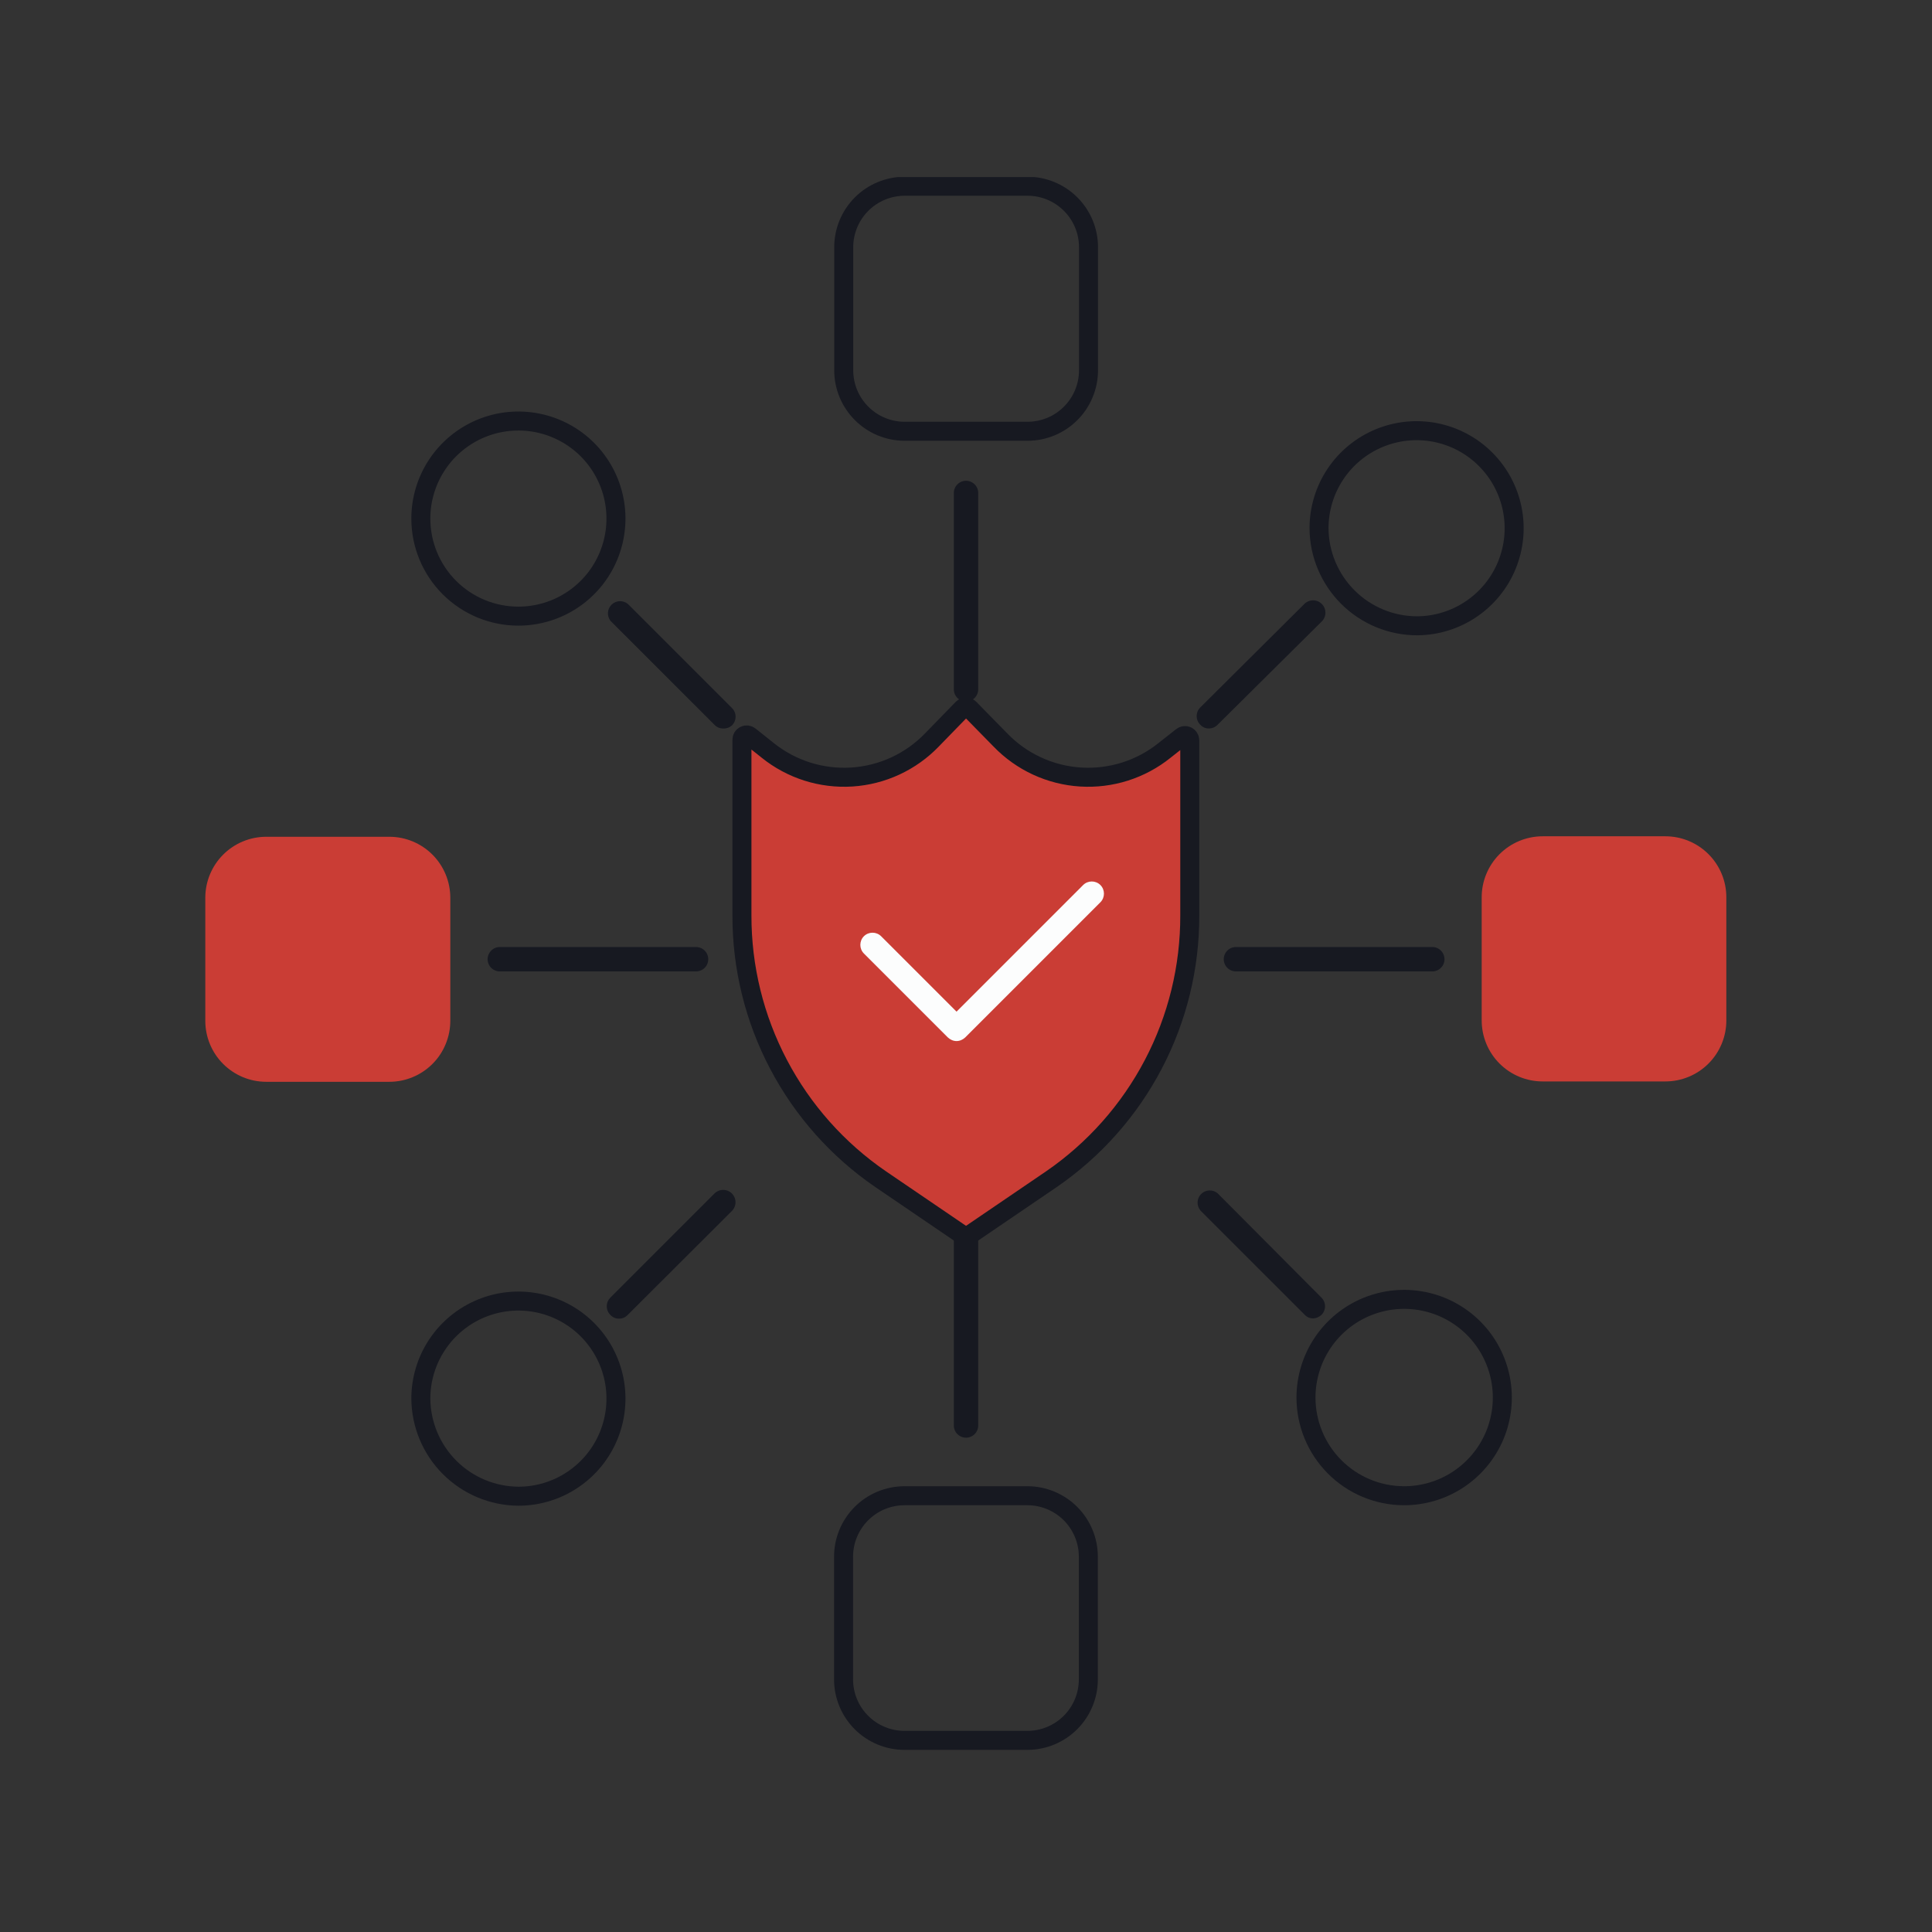 <svg width="80" height="80" viewBox="0 0 80 80" fill="none" xmlns="http://www.w3.org/2000/svg">
<rect x="0" y="0" width="80" height="80" fill="#333333" stroke="none"/>
<g clip-path="url(#clip0_3188_963)">
<path d="M28.822 40.224H20.696C20.562 40.224 20.434 40.171 20.339 40.076C20.245 39.982 20.191 39.853 20.191 39.719C20.191 39.585 20.245 39.457 20.339 39.362C20.434 39.267 20.562 39.214 20.696 39.214H28.822C28.956 39.214 29.084 39.267 29.179 39.362C29.274 39.457 29.327 39.585 29.327 39.719C29.327 39.853 29.274 39.982 29.179 40.076C29.084 40.171 28.956 40.224 28.822 40.224Z" fill="#171921"/>
<path d="M16.121 44.795H11.026C10.356 44.795 9.714 44.529 9.24 44.055C8.767 43.582 8.501 42.939 8.501 42.27V37.174C8.501 36.505 8.767 35.862 9.24 35.389C9.714 34.915 10.356 34.649 11.026 34.649H16.121C16.791 34.649 17.433 34.915 17.907 35.389C18.38 35.862 18.646 36.505 18.646 37.174V42.255C18.648 42.587 18.584 42.917 18.458 43.225C18.332 43.534 18.147 43.814 17.912 44.05C17.677 44.286 17.398 44.473 17.091 44.601C16.784 44.729 16.454 44.795 16.121 44.795Z" fill="#CA3D35"/>
<path d="M59.308 40.224H51.178C51.044 40.224 50.915 40.171 50.821 40.076C50.726 39.982 50.673 39.853 50.673 39.719C50.673 39.585 50.726 39.457 50.821 39.362C50.915 39.267 51.044 39.214 51.178 39.214H59.308C59.442 39.214 59.571 39.267 59.665 39.362C59.76 39.457 59.813 39.585 59.813 39.719C59.813 39.853 59.76 39.982 59.665 40.076C59.571 40.171 59.442 40.224 59.308 40.224Z" fill="#171921"/>
<path d="M63.879 34.629H68.959C69.629 34.629 70.271 34.895 70.745 35.369C71.218 35.842 71.484 36.484 71.484 37.154V42.255C71.484 42.925 71.218 43.567 70.745 44.04C70.271 44.514 69.629 44.78 68.959 44.78H63.879C63.209 44.78 62.567 44.514 62.093 44.04C61.62 43.567 61.354 42.925 61.354 42.255V37.174C61.351 36.841 61.414 36.511 61.54 36.202C61.666 35.893 61.852 35.612 62.086 35.376C62.321 35.139 62.6 34.951 62.908 34.823C63.216 34.695 63.546 34.629 63.879 34.629Z" fill="#CA3D35"/>
<path d="M37.462 7.712H42.548C43.217 7.712 43.86 7.978 44.333 8.452C44.807 8.925 45.073 9.567 45.073 10.237V15.332C45.073 16.002 44.807 16.645 44.333 17.118C43.86 17.592 43.217 17.858 42.548 17.858H37.462C36.792 17.858 36.15 17.592 35.677 17.118C35.203 16.645 34.937 16.002 34.937 15.332V10.252C34.935 9.919 34.999 9.589 35.125 9.281C35.251 8.973 35.437 8.693 35.671 8.457C35.906 8.221 36.185 8.033 36.492 7.906C36.8 7.778 37.129 7.712 37.462 7.712V7.712Z" stroke="#171921" stroke-width="0.787" stroke-miterlimit="10"/>
<path d="M37.455 61.935H42.541C43.21 61.935 43.852 62.201 44.326 62.674C44.8 63.148 45.066 63.79 45.066 64.46V69.54C45.066 70.21 44.8 70.852 44.326 71.326C43.852 71.799 43.21 72.065 42.541 72.065H37.455C36.785 72.065 36.143 71.799 35.67 71.326C35.196 70.852 34.93 70.21 34.93 69.54V64.475C34.928 64.142 34.992 63.812 35.118 63.504C35.244 63.196 35.43 62.916 35.664 62.68C35.899 62.444 36.178 62.256 36.485 62.129C36.793 62.001 37.122 61.935 37.455 61.935V61.935Z" stroke="#171921" stroke-width="0.787" stroke-miterlimit="10"/>
<path d="M40.001 29.048C39.867 29.048 39.739 28.995 39.644 28.901C39.549 28.806 39.496 28.677 39.496 28.543V20.413C39.496 20.279 39.549 20.15 39.644 20.056C39.739 19.961 39.867 19.908 40.001 19.908C40.135 19.908 40.263 19.961 40.358 20.056C40.453 20.15 40.506 20.279 40.506 20.413V28.543C40.506 28.677 40.453 28.806 40.358 28.901C40.263 28.995 40.135 29.048 40.001 29.048Z" fill="#171921"/>
<path d="M40.001 59.531C39.867 59.531 39.739 59.478 39.644 59.383C39.549 59.289 39.496 59.16 39.496 59.026V50.896C39.496 50.762 39.549 50.633 39.644 50.538C39.739 50.444 39.867 50.391 40.001 50.391C40.135 50.391 40.263 50.444 40.358 50.538C40.453 50.633 40.506 50.762 40.506 50.896V59.026C40.506 59.16 40.453 59.289 40.358 59.383C40.263 59.478 40.135 59.531 40.001 59.531Z" fill="#171921"/>
<path d="M54.382 54.592C54.315 54.593 54.248 54.581 54.186 54.555C54.124 54.529 54.069 54.49 54.023 54.44L49.715 50.133C49.631 50.037 49.586 49.914 49.589 49.786C49.592 49.659 49.643 49.538 49.732 49.446C49.821 49.355 49.94 49.301 50.068 49.294C50.195 49.287 50.32 49.329 50.417 49.41L54.715 53.728C54.763 53.775 54.801 53.832 54.827 53.894C54.853 53.956 54.867 54.022 54.867 54.09C54.867 54.157 54.853 54.223 54.827 54.285C54.801 54.347 54.763 54.404 54.715 54.45C54.623 54.535 54.506 54.584 54.382 54.592Z" fill="#171921"/>
<path d="M29.944 30.165C29.877 30.166 29.81 30.154 29.748 30.127C29.686 30.101 29.631 30.062 29.585 30.013L25.277 25.706C25.202 25.607 25.165 25.484 25.174 25.36C25.184 25.237 25.238 25.121 25.327 25.035C25.417 24.948 25.535 24.898 25.659 24.893C25.783 24.889 25.904 24.93 26 25.009L30.307 29.316C30.355 29.363 30.394 29.419 30.42 29.482C30.446 29.544 30.459 29.61 30.459 29.677C30.459 29.745 30.446 29.811 30.42 29.873C30.394 29.935 30.355 29.991 30.307 30.038C30.208 30.127 30.077 30.172 29.944 30.165Z" fill="#171921"/>
<path d="M21.466 25.513C22.265 25.513 23.046 25.276 23.71 24.832C24.375 24.389 24.893 23.758 25.198 23.019C25.504 22.281 25.584 21.469 25.428 20.685C25.272 19.901 24.888 19.182 24.323 18.616C23.758 18.052 23.038 17.667 22.254 17.511C21.47 17.355 20.658 17.435 19.92 17.741C19.182 18.047 18.551 18.564 18.107 19.229C17.663 19.893 17.426 20.674 17.426 21.473C17.426 22.545 17.851 23.572 18.609 24.33C19.367 25.088 20.394 25.513 21.466 25.513Z" stroke="#171921" stroke-width="0.787" stroke-miterlimit="10"/>
<path d="M58.118 61.935C58.923 61.94 59.711 61.706 60.383 61.262C61.055 60.818 61.58 60.185 61.892 59.443C62.203 58.7 62.287 57.882 62.133 57.092C61.979 56.302 61.594 55.575 61.027 55.004C60.459 54.433 59.735 54.043 58.946 53.884C58.156 53.725 57.338 53.804 56.593 54.111C55.849 54.418 55.212 54.939 54.765 55.608C54.317 56.278 54.078 57.065 54.078 57.87C54.078 58.943 54.503 59.974 55.26 60.735C56.017 61.497 57.044 61.928 58.118 61.935V61.935Z" stroke="#171921" stroke-width="0.787" stroke-miterlimit="10"/>
<path d="M25.63 54.602C25.564 54.603 25.498 54.59 25.437 54.564C25.377 54.538 25.322 54.499 25.277 54.451C25.229 54.404 25.19 54.347 25.164 54.285C25.138 54.224 25.125 54.157 25.125 54.09C25.125 54.022 25.138 53.956 25.164 53.894C25.19 53.832 25.229 53.776 25.277 53.728L29.584 49.421C29.68 49.325 29.81 49.271 29.945 49.271C30.081 49.271 30.211 49.325 30.307 49.421C30.402 49.517 30.456 49.647 30.456 49.782C30.456 49.917 30.402 50.047 30.307 50.143L25.989 54.451C25.943 54.5 25.887 54.539 25.826 54.565C25.764 54.591 25.697 54.604 25.63 54.602Z" fill="#171921"/>
<path d="M50.057 30.165C49.991 30.165 49.925 30.152 49.864 30.126C49.803 30.1 49.749 30.061 49.704 30.013C49.656 29.966 49.617 29.91 49.591 29.848C49.565 29.786 49.552 29.719 49.552 29.652C49.552 29.585 49.565 29.518 49.591 29.456C49.617 29.394 49.656 29.338 49.704 29.291L54.011 25.008C54.107 24.913 54.237 24.859 54.373 24.859C54.44 24.859 54.506 24.872 54.568 24.898C54.63 24.923 54.686 24.961 54.734 25.008C54.781 25.056 54.819 25.112 54.844 25.174C54.87 25.236 54.883 25.302 54.883 25.369C54.883 25.436 54.87 25.503 54.844 25.565C54.819 25.627 54.781 25.683 54.734 25.73L50.416 30.013C50.369 30.061 50.313 30.099 50.252 30.125C50.19 30.151 50.124 30.164 50.057 30.165Z" fill="#171921"/>
<path d="M58.683 25.913C59.481 25.908 60.26 25.667 60.92 25.22C61.582 24.773 62.096 24.14 62.397 23.402C62.699 22.663 62.776 21.852 62.617 21.07C62.458 20.288 62.072 19.57 61.505 19.008C60.94 18.445 60.22 18.063 59.437 17.909C58.654 17.755 57.843 17.837 57.106 18.143C56.369 18.45 55.739 18.967 55.297 19.631C54.854 20.295 54.618 21.075 54.618 21.873C54.624 22.947 55.056 23.974 55.817 24.731C56.579 25.488 57.609 25.913 58.683 25.913V25.913Z" stroke="#171921" stroke-width="0.787" stroke-miterlimit="10"/>
<path d="M21.466 61.955C22.265 61.955 23.046 61.718 23.71 61.274C24.375 60.83 24.893 60.199 25.198 59.461C25.504 58.722 25.584 57.91 25.428 57.126C25.272 56.343 24.888 55.623 24.323 55.058C23.758 54.493 23.038 54.108 22.254 53.952C21.47 53.796 20.658 53.876 19.92 54.182C19.182 54.488 18.551 55.006 18.107 55.67C17.663 56.334 17.426 57.115 17.426 57.914C17.434 58.984 17.862 60.007 18.618 60.763C19.374 61.519 20.397 61.947 21.466 61.955Z" stroke="#171921" stroke-width="0.787" stroke-miterlimit="10"/>
<path d="M43.534 48.83L40.115 51.158C40.081 51.18 40.042 51.192 40.001 51.192C39.961 51.192 39.921 51.18 39.888 51.158L36.469 48.83C34.693 47.614 33.242 45.983 32.24 44.078C31.238 42.174 30.717 40.053 30.722 37.901V30.634C30.721 30.596 30.731 30.559 30.75 30.526C30.77 30.494 30.799 30.468 30.833 30.452C30.867 30.435 30.905 30.429 30.943 30.433C30.98 30.438 31.016 30.453 31.045 30.478L31.787 31.069C32.77 31.86 34.013 32.254 35.272 32.175C36.531 32.095 37.714 31.547 38.59 30.639L39.857 29.336C39.876 29.317 39.899 29.302 39.923 29.292C39.948 29.282 39.974 29.276 40.001 29.276C40.028 29.276 40.055 29.282 40.079 29.292C40.104 29.302 40.126 29.317 40.145 29.336L41.423 30.639C42.298 31.547 43.482 32.095 44.741 32.175C46 32.254 47.243 31.86 48.225 31.069L48.943 30.503C48.972 30.479 49.007 30.463 49.045 30.459C49.082 30.454 49.121 30.46 49.155 30.477C49.189 30.493 49.218 30.519 49.237 30.552C49.257 30.584 49.267 30.622 49.266 30.66V37.901C49.272 40.052 48.753 42.172 47.754 44.076C46.755 45.98 45.307 47.612 43.534 48.83Z" fill="#CA3D35" stroke="#171921" stroke-width="0.787" stroke-miterlimit="10"/>
<path d="M39.608 43.108C39.475 43.108 39.349 43.052 39.251 42.961L35.772 39.482C35.576 39.286 35.576 38.964 35.772 38.768C35.968 38.572 36.29 38.572 36.486 38.768L39.608 41.89L44.851 36.647C45.047 36.451 45.369 36.451 45.565 36.647C45.761 36.843 45.761 37.165 45.565 37.361L39.965 42.961C39.867 43.052 39.741 43.108 39.608 43.108Z" fill="#FCFDFD"/>
</g>
<defs>
<clipPath id="clip0_3188_963">
<rect width="63" height="65.141" fill="white" transform="translate(8.501 7.333)"/>
</clipPath>
</defs>
</svg>

